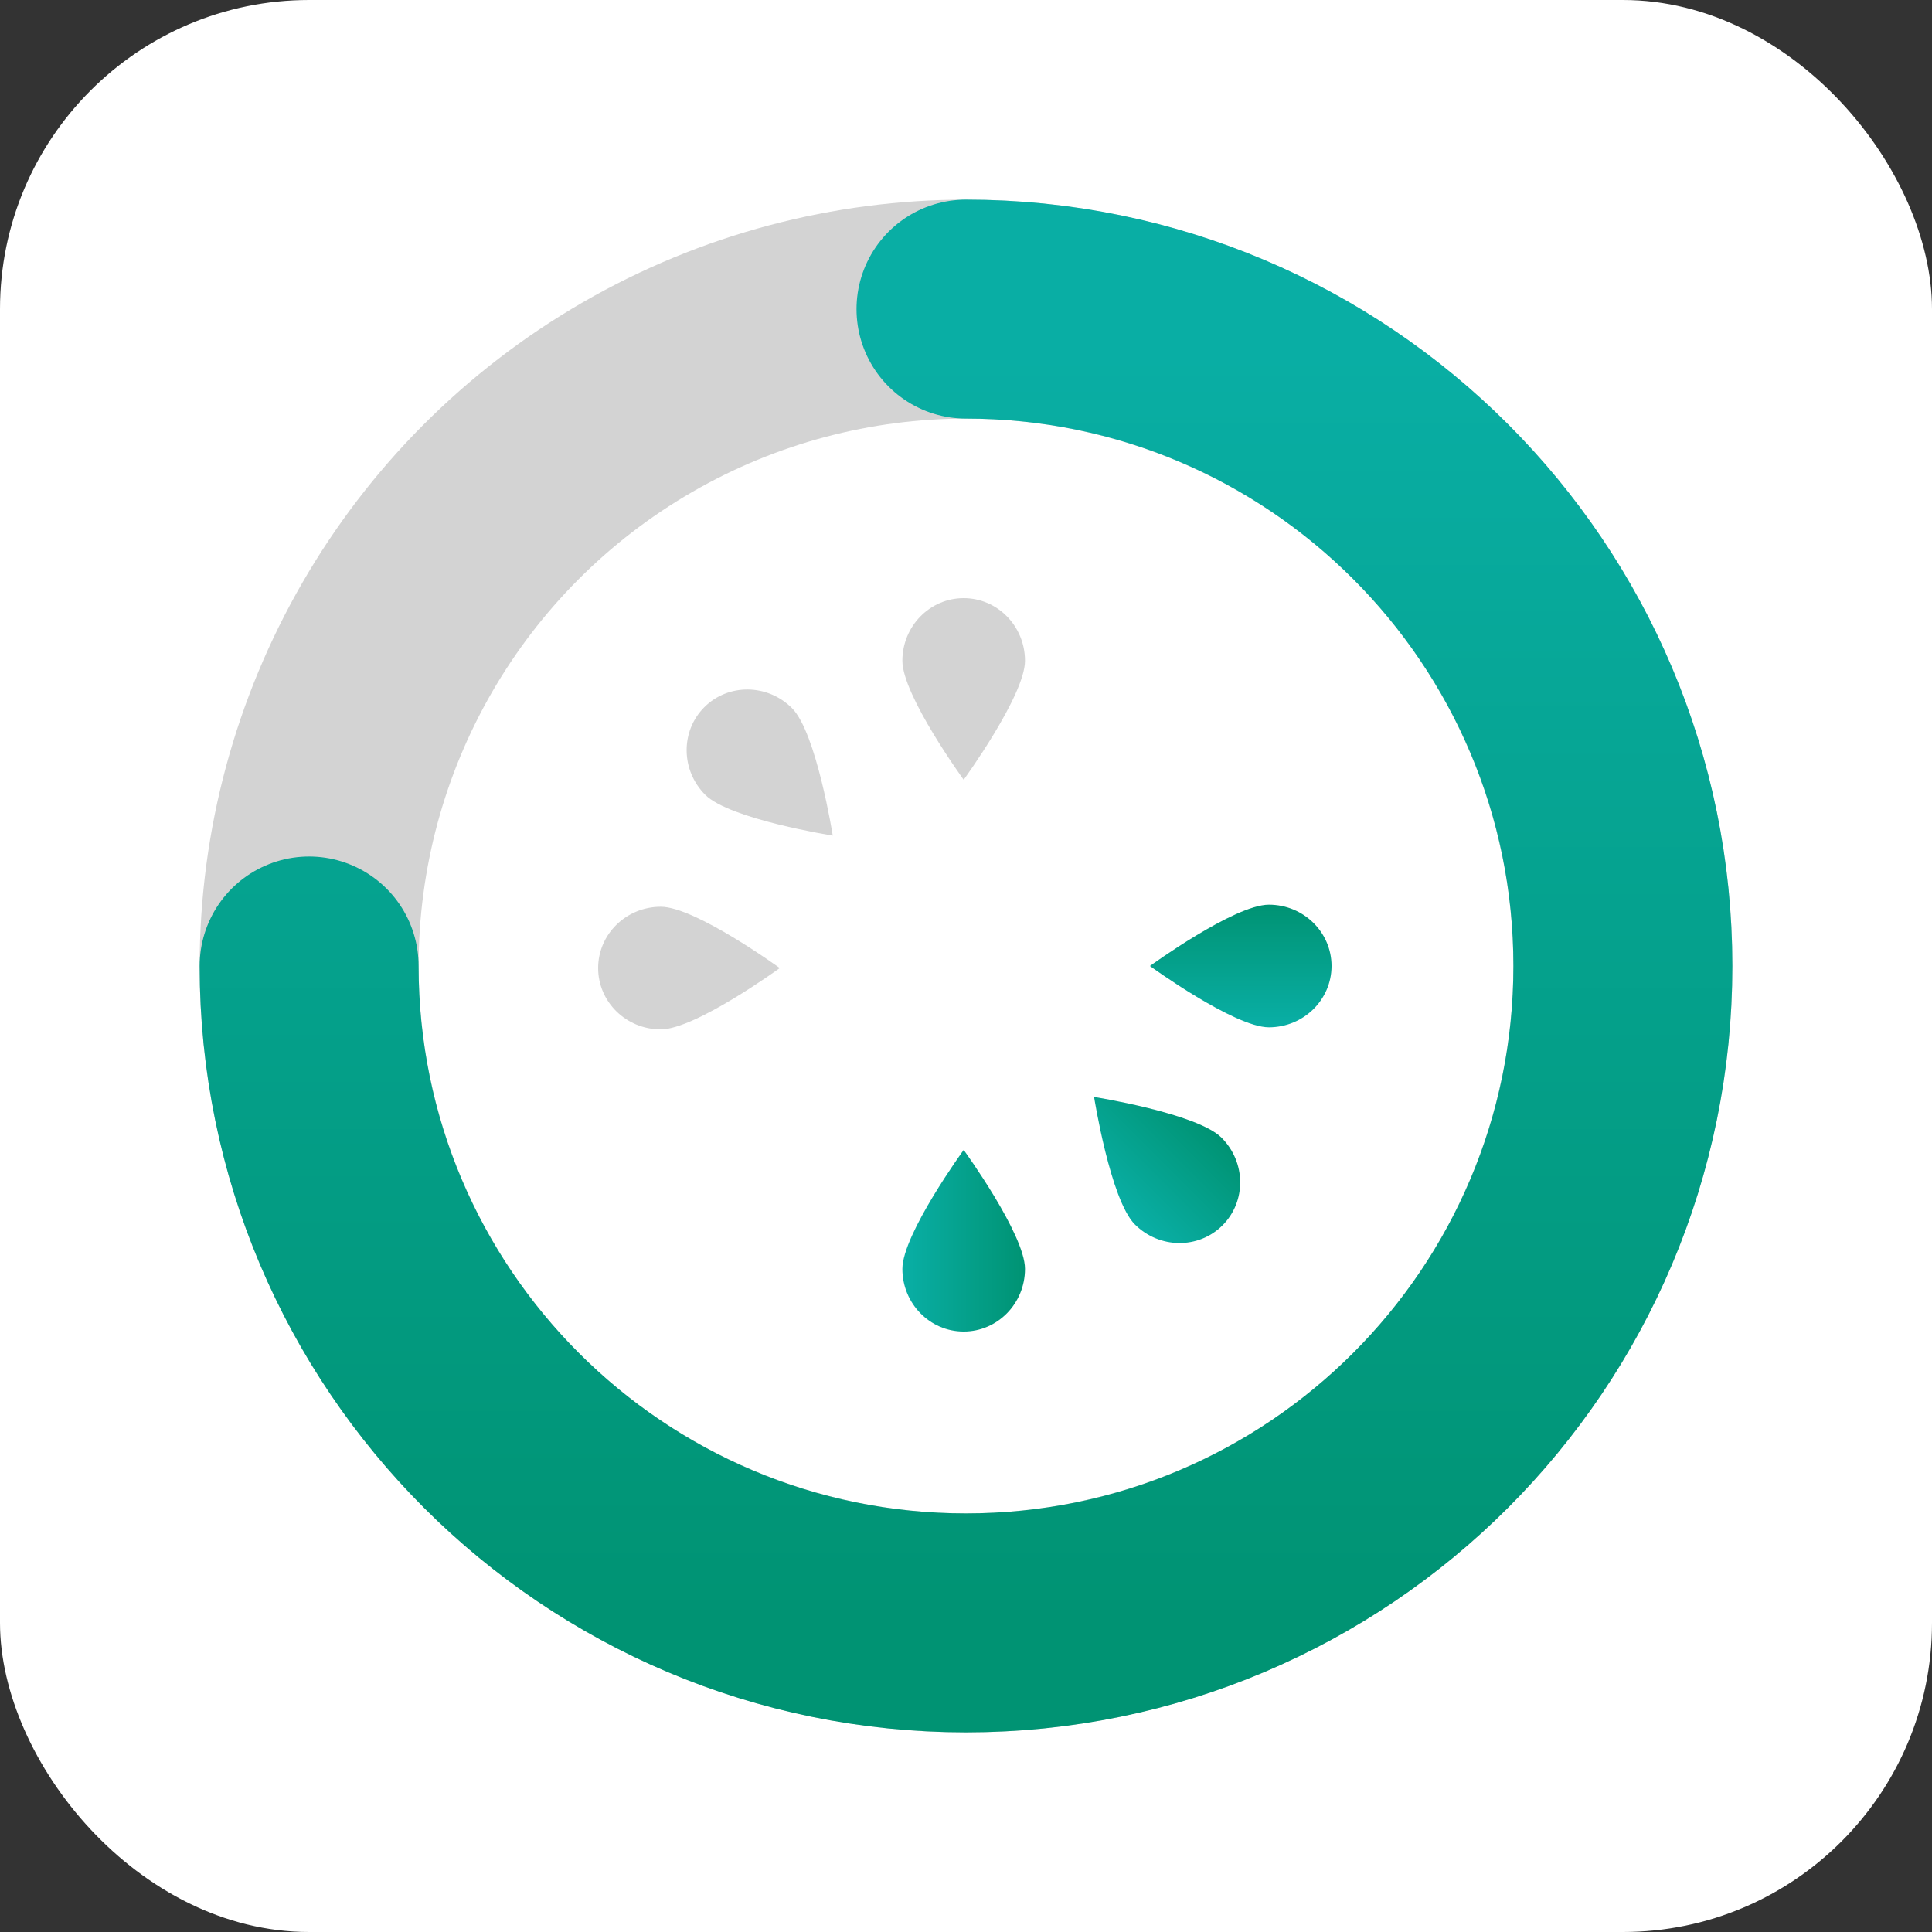 <svg width="500" height="500" viewBox="0 0 500 500" fill="none" xmlns="http://www.w3.org/2000/svg">
<rect x="0" y="0" width="500" height="500" fill="#333333" stroke="none"/>
<rect width="500" height="500" rx="80" fill="white"/>
<circle cx="250" cy="250" r="170" stroke="#D3D3D3" stroke-width="56.667"/>
<path d="M250 80C343.888 80 420 156.112 420 250C420 343.888 343.888 420 250 420C156.112 420 80 343.888 80 250" stroke="url(#paint0_linear_39_6126)" stroke-width="56.667" stroke-linecap="round"/>
<path d="M328.391 265.866C319.438 265.866 297.601 250 297.601 250C297.601 250 319.438 234.133 328.391 234.133C337.345 234.133 344.603 241.237 344.603 250C344.603 258.763 337.345 265.866 328.391 265.866Z" fill="url(#paint1_linear_39_6126)"/>
<path d="M171.011 234.669C179.964 234.669 201.802 250.535 201.802 250.535C201.802 250.535 179.964 266.402 171.011 266.402C162.057 266.402 154.799 259.298 154.799 250.535C154.799 241.772 162.057 234.669 171.011 234.669Z" fill="#D3D3D3"/>
<path d="M293.699 316.877C287.368 310.546 283.146 283.886 283.146 283.886C283.146 283.886 309.807 288.108 316.138 294.439C322.469 300.77 322.578 310.925 316.382 317.121C310.185 323.318 300.03 323.208 293.699 316.877Z" fill="url(#paint2_linear_39_6126)"/>
<path d="M204.962 183.263C211.293 189.594 215.515 216.255 215.515 216.255C215.515 216.255 188.854 212.033 182.523 205.702C176.192 199.371 176.083 189.215 182.279 183.019C188.476 176.823 198.631 176.932 204.962 183.263Z" fill="#D3D3D3"/>
<path d="M233.536 328.39C233.536 319.437 249.402 297.599 249.402 297.599C249.402 297.599 265.269 319.437 265.269 328.39C265.269 337.344 258.165 344.602 249.402 344.602C240.639 344.602 233.536 337.344 233.536 328.39Z" fill="url(#paint3_linear_39_6126)"/>
<path d="M265.268 171.011C265.268 179.965 249.401 201.802 249.401 201.802C249.401 201.802 233.535 179.965 233.535 171.011C233.535 162.058 240.638 154.8 249.401 154.8C258.164 154.8 265.268 162.058 265.268 171.011Z" fill="#D3D3D3"/>
<defs>
<linearGradient id="paint0_linear_39_6126" x1="250" y1="420" x2="250" y2="91.333" gradientUnits="userSpaceOnUse">
<stop stop-color="#009373"/>
<stop offset="1" stop-color="#09AEA4"/>
</linearGradient>
<linearGradient id="paint1_linear_39_6126" x1="321.102" y1="234.133" x2="321.102" y2="264.808" gradientUnits="userSpaceOnUse">
<stop stop-color="#009373"/>
<stop offset="1" stop-color="#09AEA4"/>
</linearGradient>
<linearGradient id="paint2_linear_39_6126" x1="310.983" y1="289.284" x2="289.292" y2="310.975" gradientUnits="userSpaceOnUse">
<stop stop-color="#009373"/>
<stop offset="1" stop-color="#09AEA4"/>
</linearGradient>
<linearGradient id="paint3_linear_39_6126" x1="265.269" y1="321.101" x2="234.593" y2="321.101" gradientUnits="userSpaceOnUse">
<stop stop-color="#009373"/>
<stop offset="1" stop-color="#09AEA4"/>
</linearGradient>
</defs>
</svg>
